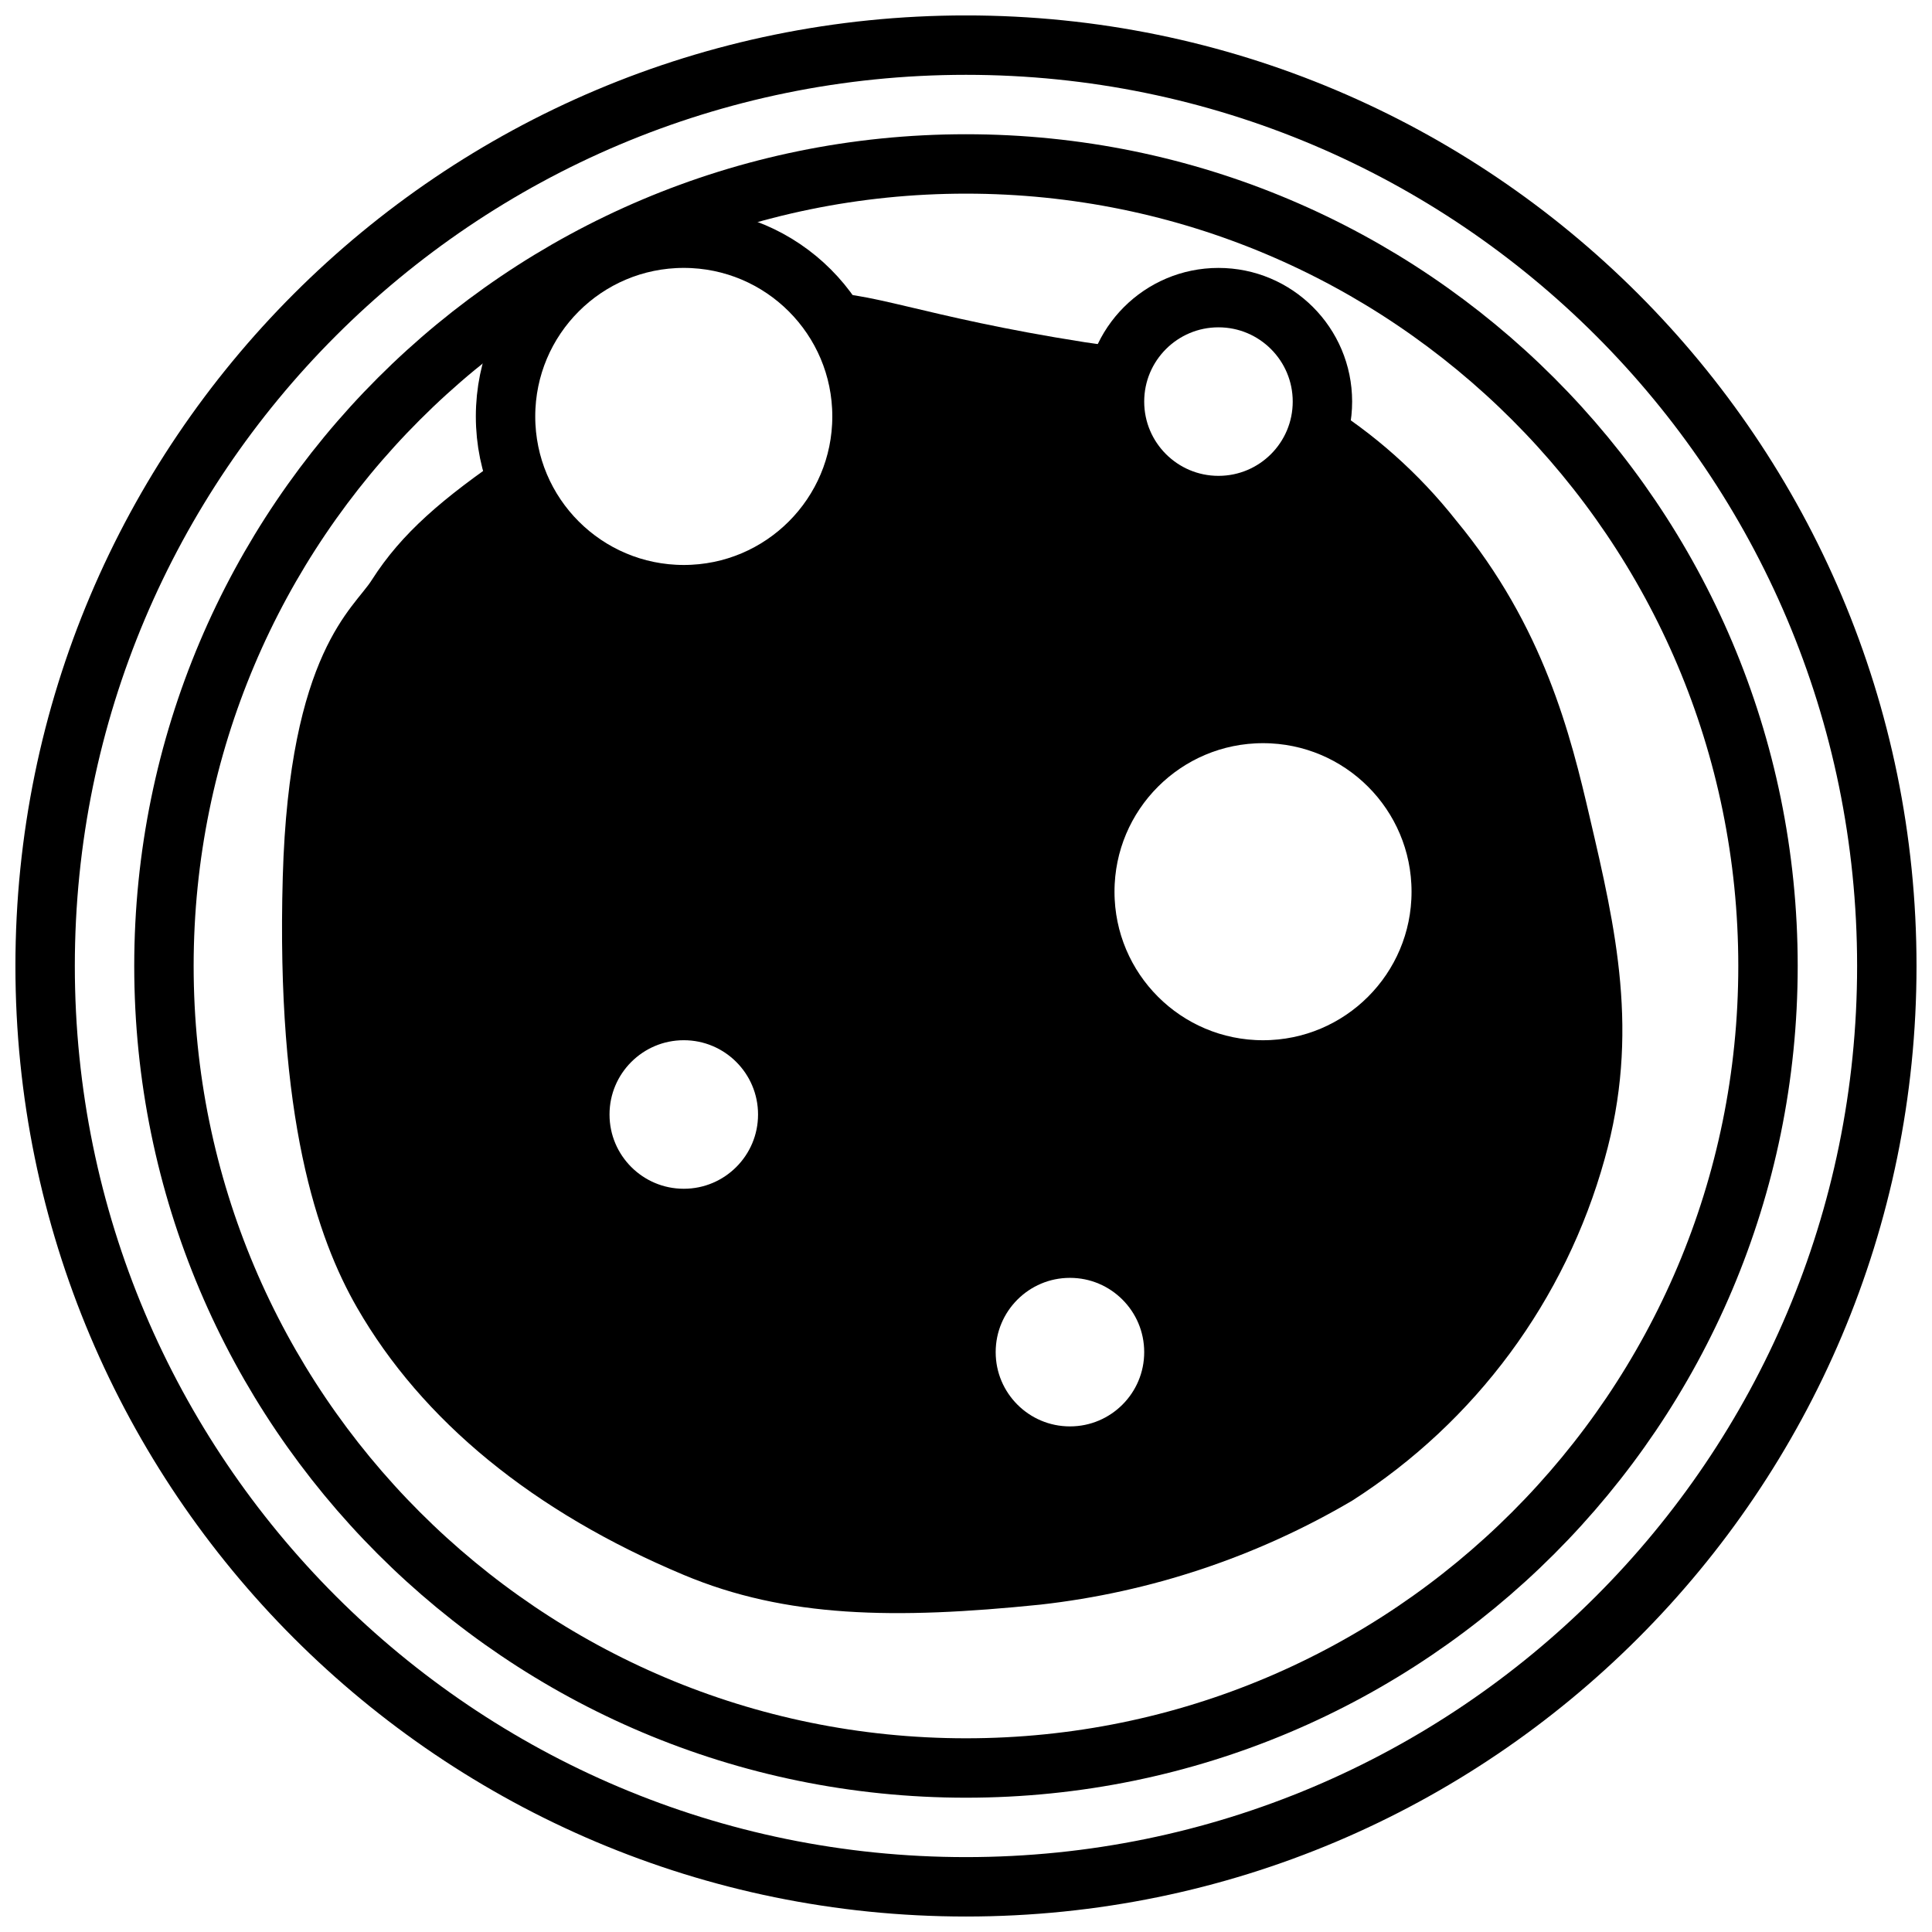 <?xml version="1.0" encoding="UTF-8"?>
<!-- Uploaded to: SVG Repo, www.svgrepo.com, Generator: SVG Repo Mixer Tools -->
<svg width="800px" height="800px" version="1.1" viewBox="144 144 512 512" xmlns="http://www.w3.org/2000/svg">
 <defs>
  <clipPath id="f">
   <path d="m148.09 148.09h503.81v503.81h-503.81z"/>
  </clipPath>
  <clipPath id="e">
   <path d="m148.09 148.09h447.91v376.91h-447.91z"/>
  </clipPath>
  <clipPath id="d">
   <path d="m208 148.09h443.9v502.91h-443.9z"/>
  </clipPath>
  <clipPath id="c">
   <path d="m148.09 189h427.91v462.9h-427.91z"/>
  </clipPath>
  <clipPath id="b">
   <path d="m216 148.09h435.9v352.91h-435.9z"/>
  </clipPath>
  <clipPath id="a">
   <path d="m177 252h474.9v399.9h-474.9z"/>
  </clipPath>
 </defs>
 <g clip-path="url(#f)" fill="none" stroke="#000000" stroke-miterlimit="10" stroke-width="4">
  <path transform="matrix(3.936 0 0 3.936 148.09 148.09)" d="m126 64c0 34.241-27.759 62-62 62-34.242 0-62.001-27.759-62.001-62 0-34.242 27.759-62.001 62.001-62.001 34.241 0 62 27.759 62 62.001"/>
  <path transform="matrix(3.936 0 0 3.936 148.09 148.09)" d="m118 64c0 29.823-24.177 54-54 54-29.824 0-54.001-24.177-54.001-54 0-29.824 24.177-54.001 54.001-54.001 29.823 0 54 24.177 54 54.001"/>
 </g>
 <path d="m565.31 360.64c-5.039-21.688-12.121-50.578-35.426-78.719-9.859-12.5-21.852-23.16-35.426-31.488 0.047 8.621-3.949 16.766-10.789 22.008-6.844 5.242-15.746 6.984-24.059 4.699-8.312-2.281-15.074-8.324-18.281-16.324-3.203-8.004-2.477-17.047 1.961-24.434-3.426-0.473-7.281-1.023-11.809-1.691-44.082-6.926-56.797-13.816-72.383-13.188 10.355 10.664 15.09 25.578 12.773 40.262-2.312 14.68-11.406 27.418-24.539 34.379-13.133 6.961-28.777 7.332-42.227 1.004s-23.133-18.617-26.145-33.176c-17.828 12.164-28.535 21.375-36.406 33.695-4.684 7.519-21.922 18.895-23.617 78.719-1.812 63.883 9.133 95.801 19.68 114.14 17.238 29.953 46.68 54.121 86.594 70.848 27.117 11.375 55.93 11.809 94.465 7.871 29.184-3.269 57.348-12.656 82.656-27.551 32.699-20.898 56.527-53.137 66.91-90.527 9.406-33.34 2.914-61.207-3.934-90.531zm-240.1 106.27c-7.309 0-14.316-2.902-19.484-8.07-5.164-5.164-8.066-12.176-8.066-19.48 0-7.309 2.902-14.316 8.066-19.484 5.168-5.164 12.176-8.07 19.484-8.07s14.316 2.906 19.48 8.07c5.168 5.168 8.07 12.176 8.07 19.484 0 7.305-2.902 14.316-8.07 19.48-5.164 5.168-12.172 8.07-19.48 8.07zm102.34 62.977c-7.309 0-14.316-2.902-19.484-8.07-5.164-5.168-8.066-12.176-8.066-19.48 0-7.309 2.902-14.316 8.066-19.484 5.168-5.168 12.176-8.07 19.484-8.07 7.309 0 14.316 2.902 19.48 8.07 5.168 5.168 8.07 12.176 8.07 19.484 0 7.305-2.902 14.312-8.07 19.48-5.164 5.168-12.172 8.07-19.48 8.07zm51.168-102.34c-12.527 0-24.539-4.977-33.398-13.836-8.859-8.855-13.832-20.871-13.832-33.395 0-12.527 4.973-24.543 13.832-33.398 8.859-8.859 20.871-13.836 33.398-13.836s24.539 4.977 33.398 13.836c8.859 8.855 13.832 20.871 13.832 33.398 0 12.523-4.973 24.539-13.832 33.395-8.859 8.859-20.871 13.836-33.398 13.836z"/>
 <g clip-path="url(#e)">
  <path transform="matrix(3.936 0 0 3.936 148.09 148.09)" d="m57 27c0 6.628-5.372 12-12 12s-12.001-5.372-12.001-12c0-6.628 5.373-12.001 12.001-12.001s12 5.373 12 12.001" fill="none" stroke="#000000" stroke-miterlimit="10" stroke-width="4"/>
 </g>
 <g clip-path="url(#d)">
  <path transform="matrix(3.936 0 0 3.936 148.09 148.09)" d="m96 59c0 6.627-5.372 12-12 12s-12-5.373-12-12c0-6.628 5.372-12.001 12-12.001s12 5.373 12 12.001" fill="none" stroke="#000000" stroke-miterlimit="10" stroke-width="4"/>
 </g>
 <g clip-path="url(#c)">
  <path transform="matrix(3.936 0 0 3.936 148.09 148.09)" d="m52 74c0 3.865-3.134 7-7 7-3.866 0-7-3.134-7-7 0-3.866 3.133-7.001 7-7.001 3.865 0 7 3.134 7 7.001" fill="none" stroke="#000000" stroke-miterlimit="10" stroke-width="4"/>
 </g>
 <g clip-path="url(#b)">
  <path transform="matrix(3.936 0 0 3.936 148.09 148.09)" d="m88 26c0 3.866-3.133 7-7 7-3.865 0-7-3.133-7-7 0-3.865 3.134-7 7-7 3.866 0 7 3.134 7 7" fill="none" stroke="#000000" stroke-miterlimit="10" stroke-width="4"/>
 </g>
 <g clip-path="url(#a)">
  <path transform="matrix(3.936 0 0 3.936 148.09 148.09)" d="m78 90c0 3.865-3.134 7-7 7s-7-3.134-7-7c0-3.866 3.134-7.001 7-7.001s7 3.134 7 7.001" fill="none" stroke="#000000" stroke-miterlimit="10" stroke-width="4"/>
 </g>
</svg>